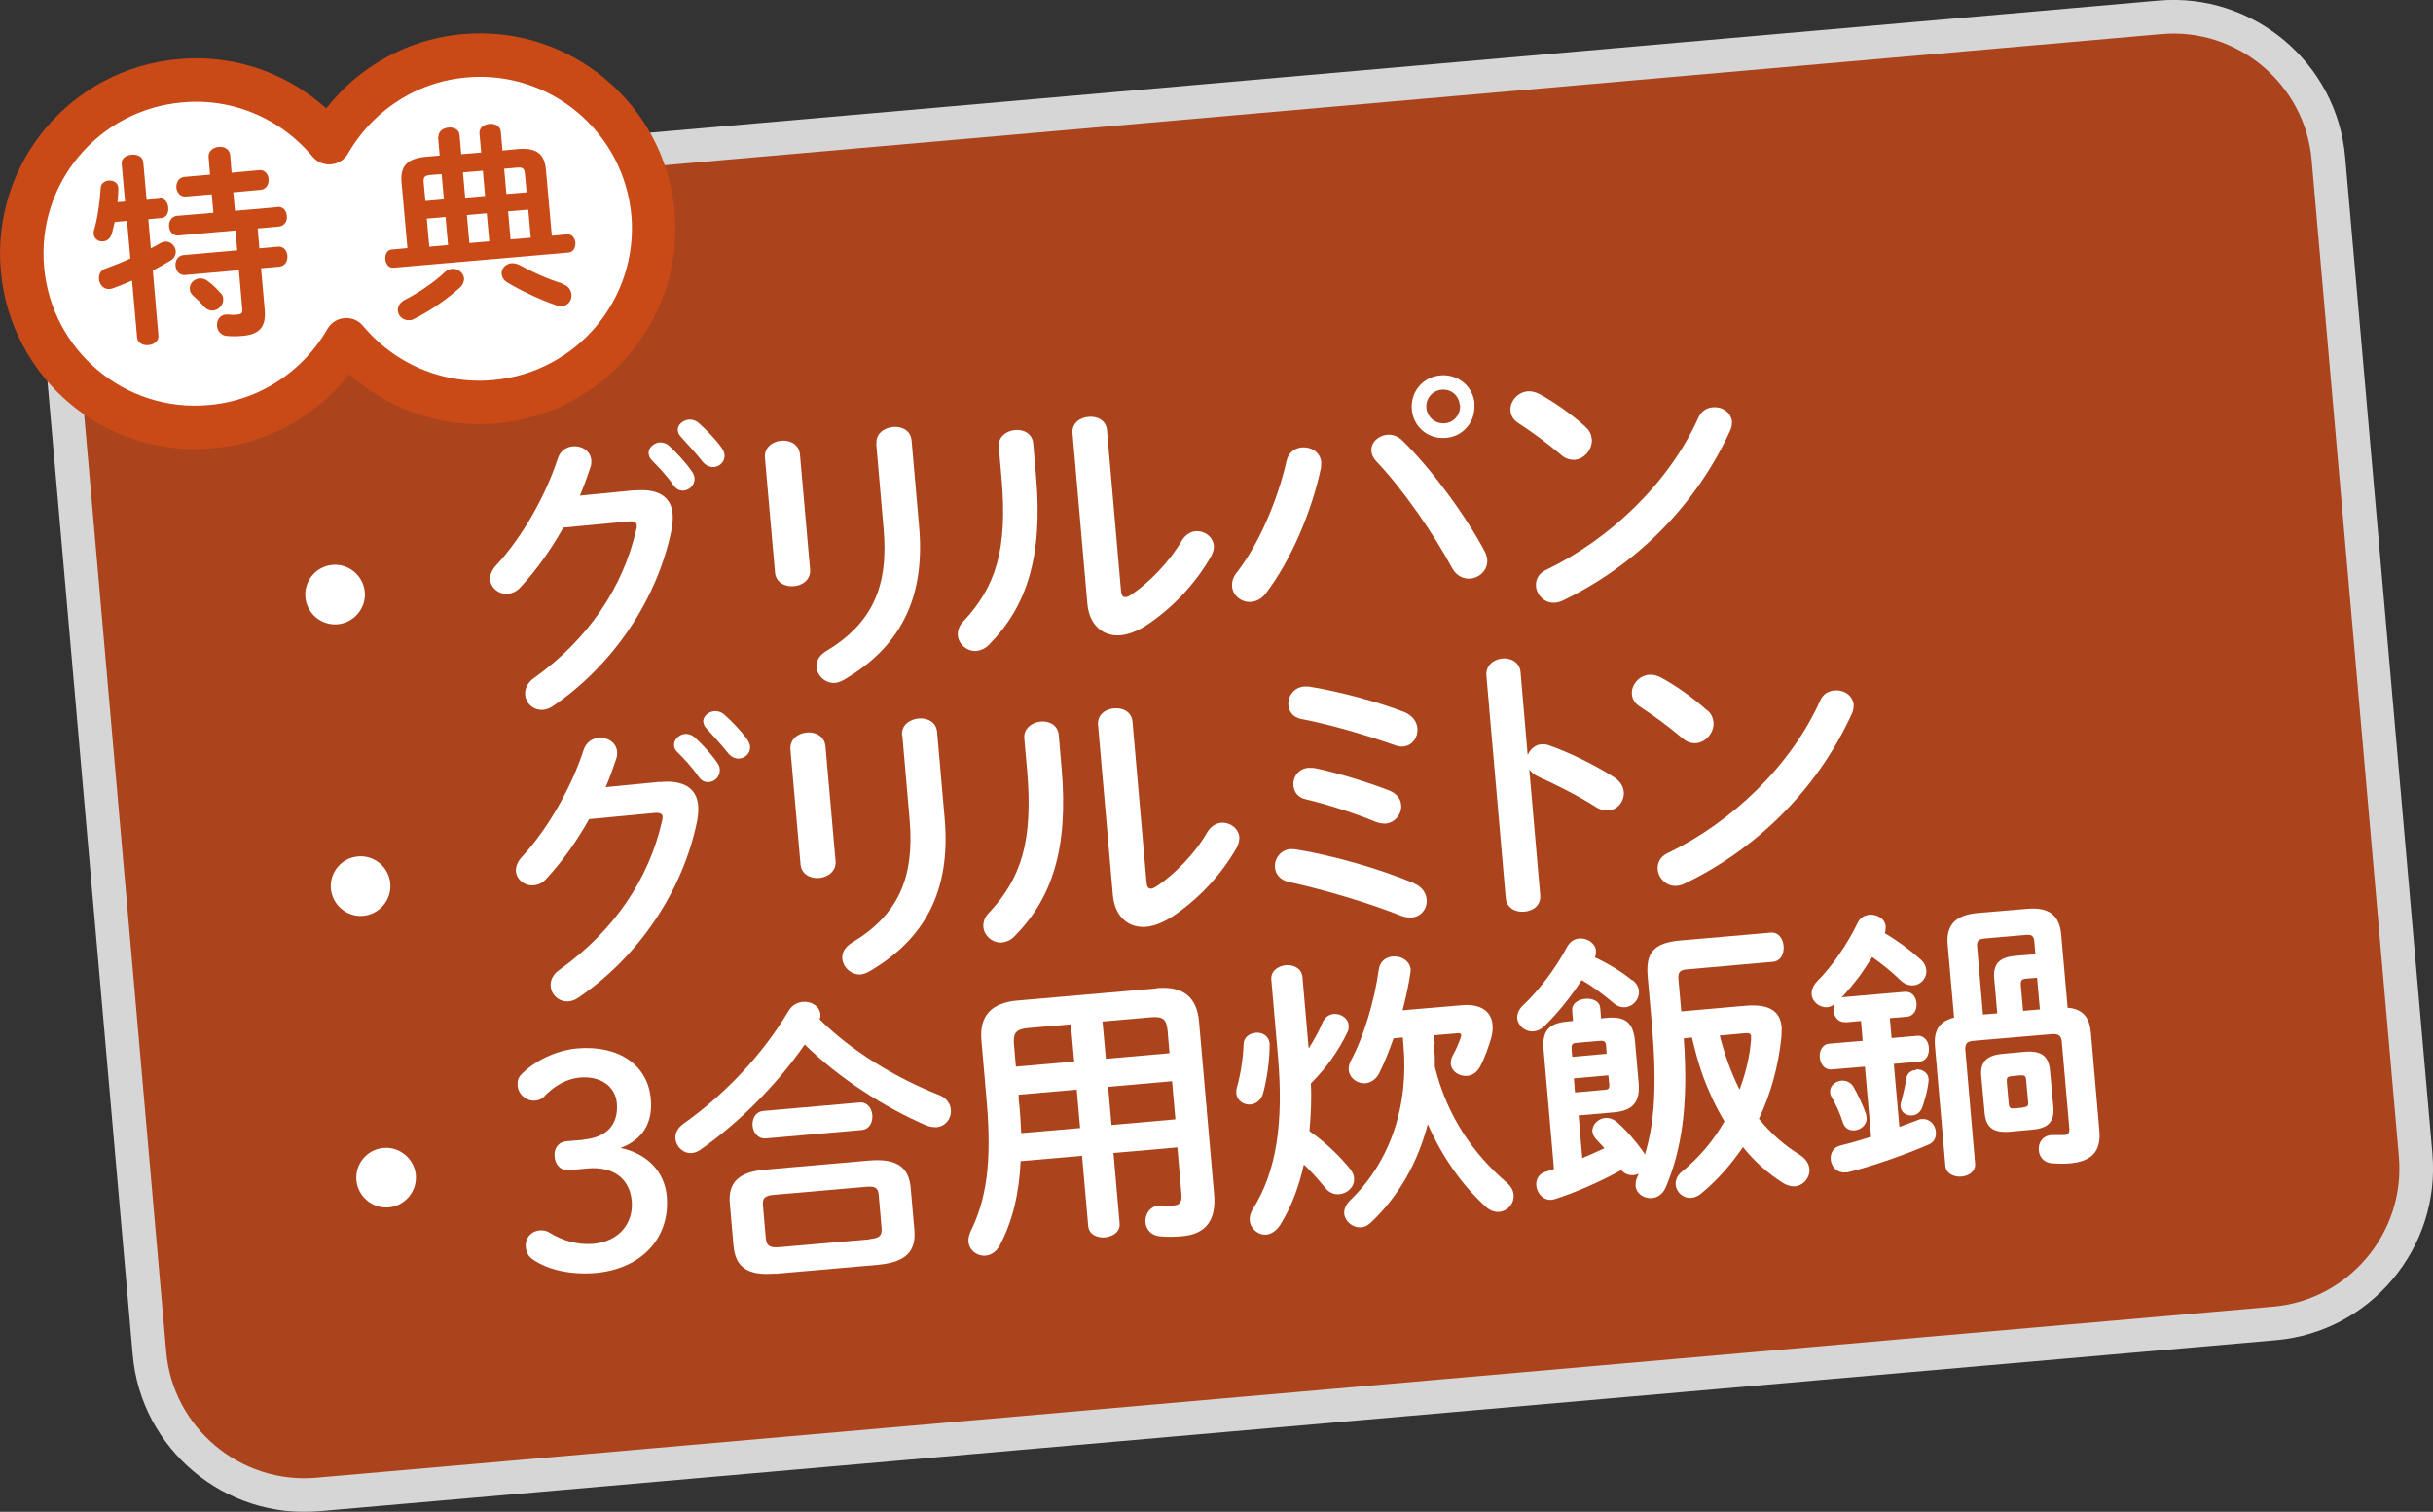 <?xml version="1.0" encoding="UTF-8"?>
<svg id="_レイヤー_2" data-name="レイヤー 2" xmlns="http://www.w3.org/2000/svg" viewBox="0 0 86.77 53.93">
  <rect x="0" y="0" width="86.77" height="53.93" fill="#333333" stroke="none"/>
  <defs>
    <style>
      .cls-1 {
        stroke: #c94917;
        stroke-linecap: round;
        stroke-linejoin: round;
        stroke-width: 1.55px;
      }

      .cls-1, .cls-2 {
        fill: none;
      }

      .cls-2 {
        stroke: #fff;
        stroke-miterlimit: 10;
        stroke-width: 1.2px;
      }

      .cls-3 {
        opacity: .8;
      }

      .cls-4 {
        fill: #c94917;
      }

      .cls-4, .cls-5 {
        stroke-width: 0px;
      }

      .cls-5 {
        fill: #fff;
      }
    </style>
  </defs>
  <g id="_レイヤー_1-2" data-name="レイヤー 1">
    <g>
      <g class="cls-3">
        <path class="cls-4" d="M86.15,41.2c.27,3.04-2,5.75-5.04,6.01l-69.77,6.1c-3.04.27-5.75-2-6.01-5.04L2.22,12.74c-.27-3.04,2-5.75,5.04-6.01L77.03.62c3.04-.27,5.75,2,6.01,5.04l3.11,35.53Z"/>
        <path class="cls-2" d="M86.15,41.2c.27,3.04-2,5.75-5.04,6.01l-69.77,6.1c-3.04.27-5.75-2-6.01-5.04L2.22,12.74c-.27-3.04,2-5.75,5.04-6.01L77.03.62c3.04-.27,5.75,2,6.01,5.04l3.11,35.53Z"/>
      </g>
      <g>
        <path class="cls-5" d="M13.01,21.12c.05.58-.39,1.1-.97,1.15-.58.05-1.1-.38-1.15-.97-.05-.58.38-1.1.97-1.15.58-.05,1.1.39,1.15.97Z"/>
        <path class="cls-5" d="M22.61,17.5c.86-.09,1.33.22,1.38.84.01.17,0,.36-.04.56-.51,2.49-2.09,4.84-4.25,6.3-.12.08-.23.11-.33.12-.34.03-.62-.23-.64-.54-.02-.2.08-.43.31-.59,1.96-1.4,3.19-3.27,3.65-5.3.02-.05.02-.11.02-.15-.01-.11-.1-.16-.29-.14l-2.33.22c-.44.79-.98,1.54-1.52,2.12-.14.16-.31.23-.46.24-.31.03-.6-.19-.63-.5-.01-.16.05-.34.22-.52.91-.98,1.76-2.47,2.19-3.8.09-.28.31-.42.54-.44.31-.03.63.16.66.5,0,.07,0,.16-.03.24-.11.33-.23.67-.38,1.02l1.94-.19ZM23.13,16.2c-.02-.21.17-.4.4-.42.1,0,.22.02.33.12.28.26.6.6.81.91.06.08.09.16.1.24.02.24-.17.43-.39.45-.14.01-.27-.05-.37-.2-.24-.35-.53-.64-.77-.89-.07-.07-.1-.15-.1-.22ZM24.17,15.37c-.02-.21.18-.38.39-.4.12-.01.24.02.36.12.27.24.58.56.8.86.07.1.11.19.12.27.02.24-.16.42-.38.44-.13.01-.29-.05-.4-.19-.24-.3-.53-.62-.77-.88-.07-.07-.11-.15-.11-.22Z"/>
        <path class="cls-5" d="M28.89,20.32c.03.35-.27.57-.58.59-.31.03-.64-.13-.67-.49l-.36-4.09c-.03-.36.26-.58.58-.61.31-.03.64.13.67.5l.36,4.09ZM31.26,15.82c-.03-.35.27-.56.59-.59.3-.03.63.12.66.48l.27,3.09c.23,2.63-.75,4.32-2.68,5.45-.11.06-.21.1-.31.11-.35.03-.64-.25-.67-.56-.02-.2.08-.41.34-.57,1.66-1,2.24-2.32,2.05-4.4l-.26-3Z"/>
        <path class="cls-5" d="M35.62,15.94c-.03-.35.26-.57.58-.6.3-.03.62.12.65.49l.1,1.17c.25,2.87-.34,4.64-1.67,5.99-.14.15-.3.21-.45.23-.33.03-.64-.23-.67-.55-.01-.17.04-.35.21-.52,1.14-1.22,1.57-2.55,1.35-5.08l-.1-1.13ZM39.98,21.07c.01.16.06.24.17.23.05,0,.12-.04.2-.09.61-.41,1.34-1.14,1.8-1.93.13-.21.31-.31.48-.33.31-.03.63.19.66.51.01.11-.02.24-.09.37-.56.99-1.4,1.88-2.35,2.5-.31.19-.6.3-.87.33-.63.06-1.13-.35-1.2-1.12l-.53-6.09c-.03-.35.27-.56.57-.58.31-.03.63.12.66.48l.5,5.73Z"/>
        <path class="cls-5" d="M46.43,15.96c.32-.03.65.16.69.52,0,.07,0,.14-.01.21-.32,1.54-1.07,3.3-1.96,4.47-.15.2-.34.29-.52.31-.34.03-.66-.21-.69-.55-.01-.16.03-.33.17-.5.77-.98,1.46-2.58,1.77-3.97.07-.31.3-.47.55-.49ZM48.91,16.1c-.03-.3.23-.56.56-.59.18-.02.38.04.55.21,1,.97,2.24,2.65,2.92,3.93.06.11.09.21.1.31.03.37-.27.65-.6.68-.24.02-.5-.09-.66-.39-.62-1.16-1.73-2.78-2.69-3.79-.12-.12-.17-.25-.18-.36ZM52.58,14.4c.06.63-.39,1.17-1.01,1.22-.63.06-1.17-.39-1.22-1.02-.05-.62.39-1.16,1.03-1.21.62-.05,1.16.39,1.21,1.02ZM52.06,14.44c-.03-.33-.31-.57-.64-.54-.33.03-.58.31-.55.65.03.33.32.58.66.55.33-.03.57-.32.54-.66Z"/>
        <path class="cls-5" d="M56.54,15.23c.15.12.21.27.23.43.03.35-.25.71-.6.74-.16.01-.33-.03-.49-.17-.51-.43-1.04-.82-1.52-1.13-.19-.12-.28-.28-.29-.45-.03-.32.25-.66.61-.69.14-.01.27.02.43.1.51.28,1.11.69,1.64,1.17ZM61.09,14.53c.32-.03.65.17.68.52,0,.1-.02.22-.08.34-1.26,2.74-3.45,4.83-5.95,6.03-.1.05-.19.07-.28.08-.37.03-.65-.27-.68-.58-.02-.23.08-.46.36-.59,2.28-1.1,4.38-3.1,5.43-5.43.11-.24.3-.35.5-.37Z"/>
        <path class="cls-5" d="M13.92,31.52c.05.58-.39,1.1-.97,1.15-.58.05-1.1-.39-1.15-.97-.05-.58.38-1.1.97-1.15.58-.05,1.1.38,1.15.97Z"/>
        <path class="cls-5" d="M23.52,27.9c.86-.09,1.33.22,1.38.84.01.17,0,.36-.04.56-.51,2.49-2.09,4.84-4.25,6.3-.12.08-.23.11-.33.12-.34.03-.62-.23-.64-.54-.02-.2.08-.43.32-.59,1.96-1.4,3.19-3.26,3.65-5.3.02-.05.02-.11.02-.15,0-.11-.1-.16-.29-.14l-2.33.22c-.44.79-.98,1.54-1.52,2.12-.14.16-.3.23-.46.24-.31.03-.6-.19-.63-.5-.01-.16.05-.34.22-.52.91-.98,1.76-2.47,2.19-3.8.09-.28.31-.42.54-.44.31-.03.63.16.66.5,0,.07,0,.16-.03.24-.11.33-.23.67-.38,1.02l1.94-.19ZM24.04,26.6c-.02-.21.17-.4.4-.42.1,0,.22.02.33.12.29.26.6.6.81.91.06.08.09.16.09.24.02.24-.17.43-.39.45-.14.01-.27-.05-.37-.2-.24-.35-.53-.65-.77-.89-.07-.07-.1-.15-.1-.22ZM25.08,25.77c-.02-.21.18-.38.39-.4.12-.01.24.02.36.12.27.24.58.56.8.86.07.1.11.19.12.27.02.24-.16.42-.38.44-.13.01-.29-.05-.4-.19-.24-.3-.53-.62-.77-.88-.07-.07-.11-.15-.11-.22Z"/>
        <path class="cls-5" d="M29.8,30.72c.03.35-.27.57-.58.6-.31.03-.64-.13-.67-.49l-.36-4.09c-.03-.36.26-.58.58-.61.31-.03.64.13.67.5l.36,4.09ZM32.17,26.22c-.03-.35.27-.56.59-.59.3-.03.63.12.66.48l.27,3.09c.23,2.63-.75,4.32-2.68,5.45-.11.06-.21.1-.3.11-.35.03-.64-.25-.67-.56-.02-.2.08-.41.34-.57,1.66-1,2.24-2.32,2.06-4.4l-.26-3Z"/>
        <path class="cls-5" d="M36.53,26.34c-.03-.35.27-.57.58-.6.3-.03.62.12.65.49l.1,1.17c.25,2.87-.34,4.64-1.67,5.99-.14.15-.3.21-.45.23-.33.03-.64-.23-.67-.55-.01-.17.04-.35.21-.52,1.14-1.22,1.57-2.55,1.35-5.08l-.1-1.13ZM40.89,31.47c.01.16.06.24.17.23.05,0,.12-.04.2-.09.61-.41,1.35-1.14,1.8-1.93.13-.21.31-.31.48-.33.31-.03.63.19.66.51,0,.11-.02.24-.09.37-.56.99-1.4,1.88-2.35,2.5-.31.19-.6.3-.87.33-.63.06-1.13-.35-1.2-1.12l-.53-6.09c-.03-.35.27-.56.57-.58.31-.03.63.12.66.48l.5,5.73Z"/>
        <path class="cls-5" d="M50.42,31.51c.3.12.44.35.46.58.03.31-.19.61-.53.64-.1,0-.22,0-.35-.05-1.23-.49-2.81-.95-4.04-1.22-.31-.07-.47-.28-.49-.51-.03-.3.18-.62.54-.66.07,0,.14,0,.21.01,1.28.21,2.89.66,4.2,1.2ZM50.08,25.4c.3.12.45.35.47.58.03.31-.17.62-.51.65-.08,0-.19,0-.3-.05-1-.35-2.3-.74-3.33-.93-.3-.06-.44-.27-.46-.49-.03-.3.17-.63.55-.67.05,0,.11,0,.17,0,1.03.16,2.46.54,3.41.91ZM49.55,28.2c.27.11.41.31.42.52.03.3-.2.62-.55.66-.1,0-.22-.01-.35-.06-.8-.33-1.75-.63-2.51-.81-.28-.06-.41-.27-.43-.48-.03-.3.17-.61.53-.64.07,0,.15,0,.23.01.74.15,1.83.48,2.66.8Z"/>
        <path class="cls-5" d="M54.49,26.92c.09-.2.26-.35.48-.37.09,0,.18,0,.28.04.67.23,1.62.69,2.32,1.14.22.14.32.33.34.51.03.33-.21.64-.54.67-.13.01-.3-.02-.45-.12-.64-.41-1.57-.87-2.05-1.08-.15-.07-.25-.16-.33-.26l.39,4.48c.03.36-.25.57-.57.59-.3.03-.63-.12-.66-.49l-.69-7.93c-.03-.36.26-.58.56-.61.31-.03.63.13.66.5l.25,2.92Z"/>
        <path class="cls-5" d="M60.88,25.33c.15.12.21.27.23.43.03.35-.25.71-.61.75-.16.01-.33-.03-.49-.17-.51-.43-1.04-.82-1.52-1.13-.19-.12-.28-.28-.29-.45-.03-.32.25-.66.61-.69.14-.01.27.02.43.1.51.28,1.11.69,1.64,1.17ZM65.43,24.63c.32-.03.65.17.68.52,0,.1-.02.22-.08.34-1.26,2.74-3.45,4.83-5.95,6.03-.1.05-.19.07-.28.08-.37.03-.65-.27-.68-.58-.02-.23.08-.46.36-.59,2.28-1.1,4.38-3.1,5.43-5.43.1-.24.3-.35.5-.37Z"/>
        <path class="cls-5" d="M14.83,41.92c.05.58-.39,1.1-.97,1.15-.58.05-1.1-.39-1.15-.97-.05-.58.38-1.1.97-1.15.58-.05,1.1.39,1.15.97Z"/>
        <path class="cls-5" d="M20.81,40.65c.84-.07,1.25-.55,1.19-1.29-.05-.6-.57-.99-1.33-.92-.44.04-.88.28-1.22.63-.12.14-.24.18-.36.19-.31.03-.6-.21-.63-.53-.01-.16.02-.28.12-.39.46-.48,1.23-.87,2-.94,1.52-.13,2.53.62,2.63,1.8.08.85-.29,1.46-1.08,1.75.95.2,1.57.84,1.65,1.72.13,1.49-.9,2.59-2.53,2.74-.85.07-1.67-.09-2.23-.47-.18-.12-.25-.26-.27-.46-.03-.3.18-.56.5-.59.11,0,.21,0,.31.06.55.34,1.07.46,1.6.42.91-.08,1.44-.73,1.37-1.53-.07-.79-.65-1.24-1.57-1.16l-.65.06c-.3.03-.51-.18-.53-.48-.03-.3.14-.53.44-.55l.59-.05Z"/>
        <path class="cls-5" d="M33.49,39.06c.27.11.41.32.42.53.03.29-.18.59-.51.62-.11,0-.24-.01-.38-.07-1.48-.64-3.1-1.68-4.32-2.88-.97,1.4-2.31,2.77-3.73,3.76-.1.07-.2.1-.29.11-.3.03-.56-.21-.59-.5-.02-.19.06-.38.28-.54,1.52-1.08,2.84-2.49,3.76-4.04.12-.2.31-.29.5-.31.3-.03.6.15.63.44,0,.06,0,.12-.03.18,1.13,1.13,2.73,2.1,4.26,2.7ZM27.65,45.43c-1.01.09-1.42-.24-1.49-.99l-.13-1.49c-.07-.75.29-1.15,1.29-1.23l3.66-.32c1.01-.09,1.44.24,1.5.99l.13,1.49c.08.91-.5,1.16-1.31,1.24l-3.66.32ZM27.31,40.61c-.28.02-.45-.21-.47-.45-.02-.25.1-.5.38-.53l3.42-.3c.29-.03.45.2.47.45.02.24-.09.5-.38.53l-3.42.3ZM31.01,44.2c.37-.03.45-.13.43-.4l-.1-1.15c-.02-.27-.11-.35-.49-.31l-3.22.28c-.37.03-.44.12-.42.39l.1,1.15c.03.32.19.35.48.33l3.22-.28Z"/>
        <path class="cls-5" d="M41.24,35.25c.98-.09,1.44.34,1.52,1.17l.54,6.18c.08.89-.26,1.43-1.16,1.5-.22.02-.5.03-.78,0-.32-.03-.49-.26-.51-.5-.02-.27.15-.57.49-.6.03,0,.07,0,.12,0,.17.02.26.02.41,0,.23-.02.29-.14.26-.45l-.14-1.62-2.28.2.22,2.51c.03.3-.24.47-.52.5-.28.02-.57-.1-.6-.4l-.22-2.51-2.19.19c-.06,1.22-.3,2.15-.74,3-.13.24-.32.35-.5.37-.3.03-.59-.18-.62-.49-.01-.11.01-.23.07-.36.56-1.14.77-2.43.58-4.64l-.19-2.2c-.07-.83.32-1.33,1.3-1.41l4.94-.43ZM38.31,37.87l-.12-1.33-1.5.13c-.45.04-.56.17-.53.57l.07.81,2.07-.18ZM38.52,40.23l-.12-1.36-2.07.18v.16c.05.41.07.8.09,1.21l2.1-.18ZM39.43,37.77l2.28-.2-.07-.81c-.04-.4-.16-.51-.61-.47l-1.71.15.12,1.33ZM39.52,38.77l.12,1.36,2.28-.2-.12-1.36-2.28.2Z"/>
        <path class="cls-5" d="M44.77,36.84c.24-.02.48.1.51.39v.05c0,.58-.11,1.26-.23,1.71-.07.26-.26.39-.45.41-.24.02-.48-.13-.51-.4,0-.06,0-.13.02-.2.12-.42.22-.99.24-1.54,0-.25.21-.4.41-.41ZM46.68,37.39c.18-.29.37-.62.49-.92.09-.2.24-.28.39-.3.26-.02.52.15.54.41,0,.07,0,.15-.04.23-.34.71-.78,1.31-1.31,1.84.03.56,0,1.13-.05,1.7.54.37,1.08.89,1.45,1.35.09.11.14.23.14.33.03.29-.22.54-.52.57-.18.02-.37-.05-.51-.23-.25-.3-.5-.59-.76-.83-.18.82-.46,1.54-.84,2.15-.14.22-.32.33-.49.35-.29.03-.57-.2-.6-.5-.01-.12.02-.26.11-.41.84-1.33,1.11-3.06.89-5.53l-.23-2.65c-.03-.31.24-.49.52-.52.27-.02.56.11.59.42l.22,2.53ZM51.14,37.23c.02.27.04.54.03.82.44,1.77,1.37,3.11,2.56,4.13.16.14.24.29.25.44.03.31-.21.58-.51.61-.16.01-.32-.04-.48-.18-.83-.76-1.55-1.76-2.07-2.95-.35,1.36-1.04,2.59-2.05,3.53-.1.09-.22.15-.32.15-.29.03-.58-.2-.61-.48-.01-.16.05-.32.21-.48,1.43-1.38,2.1-3.36,1.9-5.56l-.02-.25-.33.03c-.16.45-.33.88-.51,1.24-.12.23-.3.34-.48.36-.29.03-.58-.17-.61-.47,0-.1.01-.22.08-.34.46-.85.84-2.14.99-3.23.04-.31.26-.46.5-.48.29-.03.61.15.64.46,0,.04,0,.08-.01.13-.06.41-.16.87-.28,1.33l2.11-.18c.67-.06,1.06.21,1.1.7.01.12,0,.28-.04.44-.1.34-.23.72-.41,1.06-.12.21-.29.31-.46.32-.28.02-.56-.16-.58-.43,0-.09.01-.19.07-.3.14-.24.22-.46.29-.65,0-.03.02-.06.01-.08,0-.05-.05-.07-.14-.06l-.83.07.03.31Z"/>
        <path class="cls-5" d="M58.22,34.96c.15.12.22.26.23.4.02.28-.2.54-.48.57-.15.01-.3-.03-.44-.16-.34-.29-.73-.58-1.12-.81-.41.64-.91,1.24-1.36,1.67-.11.1-.23.15-.35.16-.29.03-.56-.19-.59-.46-.01-.15.05-.32.21-.47.56-.52,1.17-1.33,1.56-2.07.11-.2.27-.3.44-.31.29-.03.58.17.6.44,0,.07,0,.15-.04.23.47.22.97.52,1.34.83ZM56.39,41.33c.28-.12.56-.24.83-.37-.09-.11-.19-.2-.28-.3-.09-.1-.14-.2-.15-.29-.02-.24.2-.47.46-.49.14-.01.29.04.42.15.35.31.66.67.93,1.05.02.04.05.07.06.11.17-.54.26-1.1.31-1.66.07-.97.03-1.93-.05-2.9l-.16-1.82c-.07-.84.24-1.18,1.16-1.26l3.22-.28c.29-.03.45.22.47.48.02.26-.09.53-.38.56l-3.06.27c-.27.02-.33.11-.31.36l.1,1.14,2.27-.2c.79-.07,1.26.13,1.31.77,0,.1,0,.23-.01.36-.11,1.04-.38,2.01-.8,2.9.42.52.91.95,1.46,1.29.22.14.32.32.34.49.03.3-.2.6-.52.63-.12.01-.28-.03-.42-.12-.54-.34-1.02-.77-1.43-1.28-.43.63-.93,1.2-1.52,1.68-.11.08-.21.12-.31.13-.29.03-.54-.19-.57-.46-.01-.17.05-.34.23-.48.61-.5,1.12-1.1,1.51-1.79-.31-.51-.56-1.06-.77-1.62-.16-.46-.28-.9-.39-1.37l-.29.03c.17,2.42-.08,3.99-.65,5.33-.11.24-.29.35-.49.37-.27.02-.56-.15-.58-.45,0-.09.01-.2.07-.32.02-.03.03-.07.04-.1-.06.03-.12.04-.18.05-.16.01-.32-.04-.44-.18-.76.42-1.63.8-2.35,1.03-.05.01-.09.03-.13.03-.31.03-.52-.24-.55-.5-.02-.21.08-.43.33-.5.09-.03.19-.06.3-.1l-.37-4.25c-.06-.7.2-.95.86-1.01l.19-.02-.03-.37c-.02-.25.22-.4.47-.42.25-.02.51.08.53.33l.03.37.19-.02c.66-.06.96.15,1.02.84l.13,1.48c.06.69-.21.99-.88,1.05l-1.26.11.13,1.53ZM57.28,37.32c-.01-.17-.06-.2-.23-.19l-.81.07c-.17.01-.2.06-.19.23l.02.27,1.23-.11-.02-.27ZM57.2,38.88c.17-.01.21-.05.19-.22l-.03-.3-1.23.11.04.5,1.02-.09ZM61.33,36.93c.17.67.4,1.32.71,1.94.23-.62.37-1.23.41-1.8,0-.03,0-.06,0-.09,0-.11-.07-.14-.25-.12l-.87.08Z"/>
        <path class="cls-5" d="M65.81,36.46c-.25.02-.4-.19-.42-.41,0-.07,0-.15.02-.22-.08.06-.16.09-.24.1-.28.02-.54-.19-.56-.46-.01-.15.05-.31.19-.46.51-.5,1.1-1.35,1.45-2.09.09-.19.25-.27.42-.29.27-.02.56.14.58.42,0,.07,0,.16-.03.24.43.25.88.58,1.27.93.14.12.2.26.21.39.02.28-.19.52-.46.54-.16.01-.32-.04-.47-.19-.3-.29-.62-.55-1-.82-.15.23-.3.47-.46.69-.2.26-.41.52-.64.76.03-.01.05-.01.07-.02l2.19-.19c.26-.02.4.18.42.41.02.22-.09.46-.35.48l-.6.05.06.71.91-.08c.26-.02.41.2.42.42.02.24-.08.48-.34.5l-.91.08.2,2.25.67-.25c.05-.03.1-.03.14-.03.28-.02.47.21.49.45.02.19-.05.37-.26.46-.88.38-2.03.78-2.89.99h-.07c-.31.03-.51-.21-.53-.46-.02-.22.09-.44.36-.5.33-.08.71-.19,1.08-.31l-.22-2.5-1.19.1c-.25.02-.4-.19-.42-.43-.02-.23.09-.47.34-.49l1.19-.1-.06-.71-.56.05ZM66.55,39.77s.02.07.02.1c.02.25-.2.43-.42.45-.18.02-.35-.06-.42-.26-.11-.36-.27-.69-.42-.95-.03-.05-.04-.1-.04-.15-.02-.23.19-.39.4-.41.16-.01.32.05.42.2.17.29.35.68.47,1.02ZM68.33,38.15c.2-.02.43.1.45.33,0,.03,0,.06,0,.1-.04.35-.13.63-.21.88-.07.22-.21.31-.37.33-.2.02-.4-.1-.42-.32,0-.04,0-.09.02-.15.07-.26.13-.51.19-.85.02-.19.17-.29.34-.3ZM73.76,35.95c.55.05.77.38.81.9l.3,3.48c.07.76-.29,1.1-1.05,1.17-.23.02-.39.01-.62,0-.32-.02-.47-.24-.49-.47-.02-.25.12-.51.45-.54h.07c.17,0,.28,0,.39,0,.14-.01.19-.07.18-.24l-.27-3.1c-.02-.21-.13-.28-.36-.26l-2.8.24c-.23.02-.29.11-.28.32l.35,4.06c.02.27-.22.44-.49.46-.26.02-.54-.1-.57-.37l-.37-4.26c-.05-.55.12-.9.68-1.04l-.23-2.61c-.06-.7.29-1.05,1.06-1.12l1.77-.15c.77-.07,1.16.22,1.22.92l.23,2.62ZM72.55,33.57c-.02-.19-.11-.24-.3-.22l-1.49.13c-.2.02-.26.09-.25.27l.21,2.44.51-.04-.11-1.25c-.04-.51.18-.75.74-.8l.73-.06-.04-.47ZM71.69,40.37c-.59.05-.86-.14-.91-.66l-.12-1.31c-.05-.52.19-.76.78-.81l.76-.07c.59-.05.86.14.91.66l.12,1.31c.05.58-.25.77-.78.81l-.76.07ZM72.15,39.5c.16-.01.2-.06.18-.2l-.07-.77c-.01-.15-.06-.18-.21-.17l-.3.03c-.16.01-.19.06-.18.21l.07.77c.01.16.07.18.21.17l.3-.03ZM72.27,34.91c-.17.01-.21.07-.2.23l.08.92.6-.05-.1-1.13-.39.03Z"/>
      </g>
      <g>
        <g>
          <path class="cls-5" d="M23.29,7.63c-.3-3.41-3.3-5.94-6.71-5.64-2.1.18-3.86,1.4-4.84,3.1-1.26-1.51-3.2-2.4-5.3-2.21C3.02,3.18.5,6.18.8,9.59c.3,3.41,3.3,5.94,6.71,5.63,2.1-.18,3.86-1.4,4.84-3.1,1.26,1.51,3.2,2.4,5.3,2.21,3.41-.3,5.93-3.31,5.64-6.72Z"/>
          <path class="cls-1" d="M23.29,7.63c-.3-3.41-3.3-5.94-6.71-5.64-2.1.18-3.86,1.4-4.84,3.1-1.26-1.51-3.2-2.4-5.3-2.21C3.02,3.18.5,6.18.8,9.59c.3,3.41,3.3,5.94,6.71,5.63,2.1-.18,3.86-1.4,4.84-3.1,1.26,1.51,3.2,2.4,5.3,2.21,3.41-.3,5.93-3.31,5.64-6.72Z"/>
        </g>
        <path class="cls-4" d="M5.69,7.08c.19-.02.3.15.31.33.02.17-.06.36-.25.37l-.46.04.09,1.04c.12-.06.23-.12.33-.18.06-.04.12-.05.17-.06.21-.02.37.15.39.34,0,.12-.04.24-.18.33-.2.12-.41.24-.64.36l.2,2.32c.02.2-.16.32-.35.34-.2.02-.39-.07-.41-.27l-.18-2.03c-.25.11-.5.21-.7.28-.04.01-.07.02-.1.02-.22.02-.37-.17-.38-.36-.01-.15.05-.31.24-.37.27-.1.58-.22.88-.36l-.12-1.34-.44.04c-.03.15-.07.29-.1.41-.06.19-.18.27-.31.28-.17.02-.32-.09-.34-.26,0-.04,0-.08.01-.13.13-.41.21-1.03.24-1.5,0-.18.15-.27.29-.28.16-.01.33.07.34.27v.04c0,.15-.01.3-.03.46l.27-.02-.12-1.34c-.02-.2.16-.32.36-.33.19-.02.39.06.41.27l.12,1.34.46-.04ZM9.89,7.38c.21-.02.33.15.34.32.02.17-.07.36-.28.38l-.76.07.06.71.66-.06c.21-.02.33.15.34.33.01.17-.07.36-.28.38l-.66.06.13,1.48c.06.63-.21.88-.78.93-.22.02-.41.02-.6,0-.19-.03-.3-.18-.32-.34-.02-.2.09-.4.31-.42.03,0,.05,0,.08,0,.11.01.21.02.34,0,.14-.01.19-.06.17-.2l-.12-1.38-1.92.17c-.2.02-.33-.15-.34-.33-.02-.17.08-.36.28-.38l1.92-.17-.06-.71-2.03.18c-.21.02-.33-.15-.34-.32-.02-.17.08-.36.28-.38l1.3-.11-.06-.66-.92.08c-.2.02-.33-.15-.34-.32s.08-.36.28-.38l.92-.08-.05-.62c-.02-.23.17-.35.36-.37.2-.02.39.08.41.3l.05.62.98-.09c.21-.02.33.15.34.32.01.17-.07.36-.28.38l-.98.09.06.66,1.5-.13ZM7.87,10.45c.06.07.09.14.09.21.02.21-.16.4-.37.42-.1,0-.21-.03-.3-.13-.14-.16-.26-.28-.41-.41-.07-.07-.11-.14-.11-.23-.02-.18.14-.36.35-.38.09,0,.19.02.28.09.16.12.32.26.46.43Z"/>
        <path class="cls-4" d="M15.64,4.89c-.02-.2.16-.32.35-.34.19-.02.39.07.4.27l.06.68.71-.06-.06-.68c-.02-.2.16-.32.35-.34.19-.02.39.07.41.27l.06.68.52-.05c.69-.06.98.16,1.03.74l.21,2.35.54-.05c.18-.02.29.14.3.3.01.16-.07.34-.25.35l-6.23.54c-.18.02-.28-.14-.3-.3-.01-.17.06-.34.24-.35l.55-.05-.21-2.35c-.05-.58.2-.85.89-.91l.47-.04-.06-.68ZM16.12,9.59c.21-.02.41.14.43.34,0,.1-.03.22-.15.33-.43.39-1.04.82-1.62,1.11-.06.04-.12.05-.18.05-.23.02-.4-.15-.41-.34-.01-.14.06-.28.24-.38.51-.26,1.05-.63,1.42-.98.08-.08.18-.12.27-.13ZM15.83,7.11l-.08-.9-.39.03c-.22.02-.27.08-.25.27l.06.66.67-.06ZM15.31,8.8l.67-.06-.09-1-.67.06.09,1ZM16.59,7.05l.71-.06-.08-.9-.71.06.08.9ZM17.45,8.61l-.09-1-.71.06.09,1,.71-.06ZM20.08,10.14c.2.06.28.21.3.36.02.2-.11.4-.33.42-.07,0-.14,0-.21-.03-.62-.21-1.31-.55-1.74-.81-.14-.08-.2-.2-.21-.31-.02-.18.14-.36.35-.38.08,0,.18.01.28.06.41.23,1.02.51,1.58.68ZM18.06,6.92l.72-.06-.06-.66c-.02-.2-.08-.24-.3-.22l-.44.04.08.9ZM18.12,7.54l.09,1,.72-.06-.09-1-.72.06Z"/>
      </g>
    </g>
  </g>
</svg>